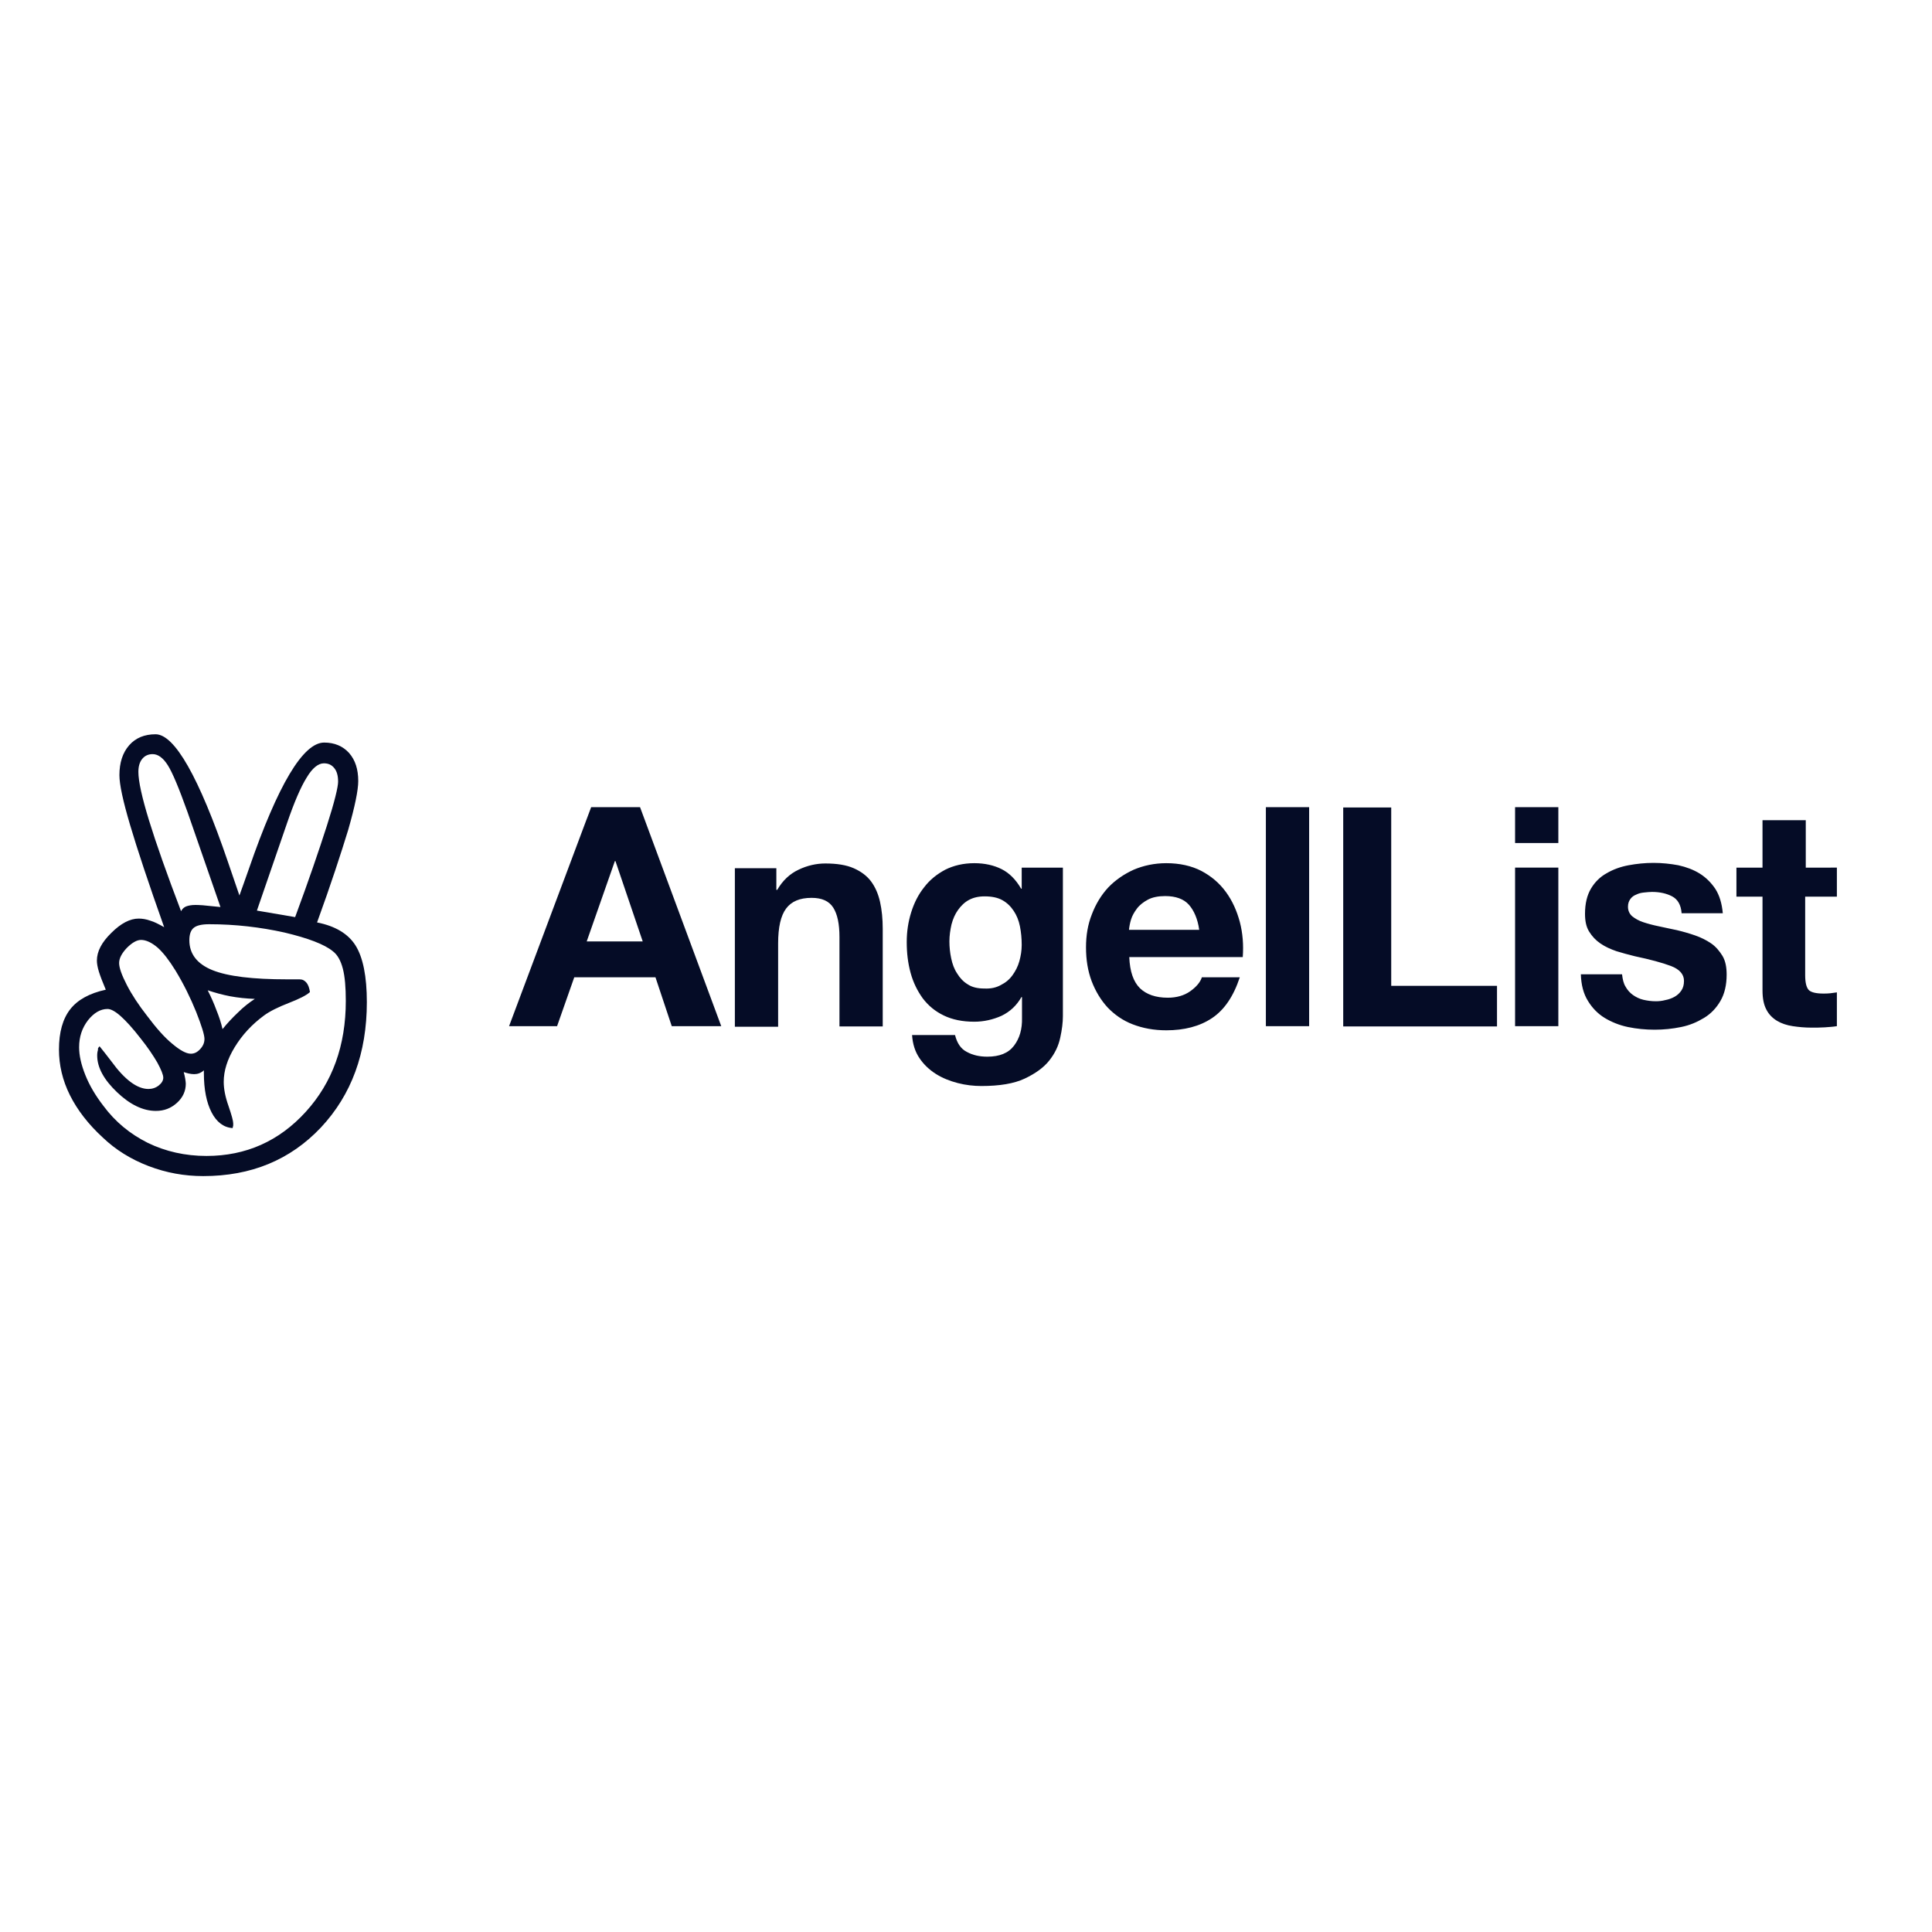 <?xml version="1.0" encoding="utf-8"?>
<!-- Generator: Adobe Illustrator 19.2.1, SVG Export Plug-In . SVG Version: 6.00 Build 0)  -->
<svg version="1.1" id="layer" xmlns="http://www.w3.org/2000/svg" xmlns:xlink="http://www.w3.org/1999/xlink" x="0px" y="0px"
	 viewBox="0 0 652 652" style="enable-background:new 0 0 652 652;" xml:space="preserve">
<style type="text/css">
	.st0{clip-path:url(#SVGID_2_);}
	.st1{clip-path:url(#SVGID_4_);fill:#050C26;}
	.st2{clip-path:url(#SVGID_6_);}
	.st3{clip-path:url(#SVGID_8_);fill:#050C26;}
</style>
<g>
	<g>
		<defs>
			<path id="SVGID_1_" d="M107,311.3c6.1,1.2,10.5,3.8,13,7.8c2.5,4,3.8,10.4,3.8,19.1c0,17.2-5.2,31.3-15.5,42.3
				c-10.4,11-23.6,16.4-39.7,16.4c-6.4,0-12.5-1.1-18.5-3.4c-6-2.3-11.1-5.5-15.4-9.6c-4.9-4.5-8.6-9.3-11.1-14.3
				c-2.5-5-3.7-10.2-3.7-15.4c0-5.9,1.3-10.4,3.8-13.6c2.5-3.2,6.5-5.4,12-6.6c-1-2.4-1.8-4.4-2.3-6c-0.5-1.6-0.7-2.9-0.7-3.8
				c0-3.1,1.6-6.2,4.9-9.4c3.2-3.2,6.3-4.8,9.2-4.8c1.2,0,2.5,0.2,3.9,0.7c1.4,0.4,2.9,1.2,4.7,2.2c-5.3-14.9-9.1-26.4-11.5-34.5
				c-2.4-8.1-3.6-13.7-3.6-16.8c0-4.2,1.1-7.6,3.3-10.1c2.2-2.5,5.2-3.7,8.9-3.7c6.4,0,14.6,14.3,24.4,43c1.7,4.9,3,8.7,3.9,11.4
				c0.8-2.1,1.8-5.1,3.2-9c9.8-28.4,18.3-42.6,25.4-42.6c3.5,0,6.3,1.2,8.4,3.5c2.1,2.4,3.1,5.5,3.1,9.5c0,3-1.1,8.5-3.4,16.5
				C115.1,287.9,111.7,298.4,107,311.3z M33.6,353.1c1,1.2,2.3,2.9,4,5.1c4.5,6.2,8.7,9.3,12.5,9.3c1.3,0,2.5-0.4,3.5-1.2
				c1-0.8,1.5-1.7,1.5-2.6c0-1-0.7-2.7-2-5.1c-1.4-2.4-3.2-5.1-5.6-8.1c-2.7-3.5-5-6-6.8-7.6c-1.8-1.6-3.3-2.4-4.4-2.4
				c-2.4,0-4.6,1.3-6.6,3.8c-2,2.6-3,5.6-3,9.1c0,2.8,0.7,5.9,2.1,9.4c1.4,3.5,3.4,6.9,6.1,10.4c4,5.4,9,9.5,15,12.5
				c6,2.9,12.6,4.4,19.8,4.4c13.3,0,24.5-5,33.5-14.9c9-9.9,13.5-22.4,13.5-37.4c0-4.6-0.3-8.2-1-10.9c-0.7-2.7-1.8-4.7-3.4-5.9
				c-2.8-2.3-8.3-4.4-16.3-6.3c-8.1-1.8-16.6-2.8-25.4-2.8c-2.5,0-4.2,0.4-5.2,1.2c-1,0.8-1.5,2.2-1.5,4.2c0,4.6,2.6,8,7.8,10.1
				c5.2,2.1,13.6,3.1,25.2,3.1h4.2c1,0,1.7,0.4,2.3,1.1c0.6,0.7,1,1.8,1.2,3.2c-1.2,1.1-3.6,2.3-7.2,3.7c-3.6,1.4-6.4,2.8-8.3,4.2
				c-4.1,3-7.4,6.6-9.9,10.7c-2.5,4.1-3.7,8-3.7,11.7c0,2.3,0.5,5,1.6,8.1c1.1,3.2,1.6,5.1,1.6,5.9v0.7l-0.2,0.9
				c-3-0.2-5.4-2-7.1-5.3c-1.7-3.3-2.6-7.7-2.6-13.3v-0.9c-0.5,0.5-1.1,0.8-1.6,1c-0.5,0.2-1.1,0.3-1.7,0.3c-0.6,0-1.2-0.1-1.7-0.2
				c-0.5-0.1-1.2-0.3-1.8-0.5c0.2,0.8,0.4,1.5,0.5,2.2c0.1,0.7,0.2,1.3,0.2,1.7c0,2.5-1,4.7-3,6.5c-2,1.8-4.3,2.7-7.1,2.7
				c-4.3,0-8.7-2.1-13.1-6.3c-4.4-4.2-6.7-8.3-6.7-12.4c0-0.8,0.1-1.4,0.3-2C32.9,354,33.2,353.5,33.6,353.1z M64.4,355.6
				c1.2,0,2.2-0.5,3.2-1.6c1-1.1,1.4-2.2,1.4-3.4c0-1.3-0.9-4.3-2.8-9.1c-1.9-4.7-4.2-9.4-7-14c-2.1-3.4-4.1-6-6-7.7
				c-2-1.7-3.9-2.6-5.6-2.6c-1.4,0-3,0.9-4.8,2.7c-1.7,1.8-2.6,3.5-2.6,5.1c0,1.6,0.9,4.1,2.6,7.4c1.7,3.3,4,6.8,6.9,10.5
				c3,4,5.8,7.2,8.5,9.4C60.7,354.4,62.8,355.6,64.4,355.6z M74.4,306.1l-11.1-32c-2.9-8.1-5.1-13.4-6.7-15.9
				c-1.6-2.5-3.3-3.7-5.1-3.7c-1.4,0-2.6,0.5-3.5,1.6c-0.9,1.1-1.3,2.6-1.3,4.4c0,3.1,1.2,8.6,3.6,16.4c2.4,7.8,6,18,10.8,30.6
				c0.4-0.8,1-1.3,1.7-1.6c0.8-0.3,1.8-0.5,3.1-0.5c0.4,0,1.2,0,2.5,0.1C69.6,305.6,71.6,305.8,74.4,306.1z M86,337.1
				c-2.9-0.1-5.7-0.4-8.4-0.9c-2.6-0.5-5.1-1.2-7.5-2c1.1,2.2,2.1,4.4,2.9,6.6c0.9,2.2,1.6,4.3,2.1,6.5c1.6-2,3.4-3.9,5.2-5.6
				C82.1,339.9,84,338.4,86,337.1z M99.6,309.5c4.6-12.4,8.1-22.7,10.7-30.8c2.6-8.1,3.8-13.1,3.8-14.9c0-2-0.4-3.5-1.3-4.6
				c-0.9-1.1-2-1.6-3.5-1.6c-1.9,0-3.9,1.6-5.8,4.8c-2,3.2-4.2,8.3-6.6,15.3l-10.2,29.6L99.6,309.5z"/>
		</defs>
		<clipPath id="SVGID_2_">
			<use xlink:href="#SVGID_1_"  style="overflow:visible;"/>
		</clipPath>
		<g class="st0">
			<defs>
				<rect id="SVGID_3_" x="17.8" y="247.4" width="108" height="149.5"/>
			</defs>
			<clipPath id="SVGID_4_">
				<use xlink:href="#SVGID_3_"  style="overflow:visible;"/>
			</clipPath>
			<rect x="9.5" y="237.3" class="st1" width="124.7" height="170"/>
		</g>
	</g>
</g>
<g>
	<g>
		<defs>
			<path id="SVGID_5_" d="M619.9,292.8v9.8h-10.7v26.5c0,2.5,0.4,4.1,1.2,5c0.8,0.8,2.5,1.2,4.9,1.2c0.8,0,1.6,0,2.4-0.1
				c0.8-0.1,1.5-0.2,2.2-0.3v11.4c-1.2,0.2-2.6,0.3-4.1,0.4c-1.5,0.1-3,0.1-4.4,0.1c-2.3,0-4.4-0.2-6.4-0.5c-2-0.3-3.8-0.9-5.3-1.8
				c-1.5-0.9-2.8-2.2-3.6-3.8c-0.9-1.7-1.3-3.8-1.3-6.5v-31.6h-8.8v-9.8h8.8v-16h14.6v16H619.9z M548.6,333c0.6,1.1,1.5,2.1,2.5,2.8
				c1,0.7,2.2,1.3,3.5,1.6c1.3,0.3,2.7,0.5,4.2,0.5c1,0,2.1-0.1,3.2-0.4c1.1-0.2,2.2-0.6,3.1-1.1c0.9-0.5,1.7-1.2,2.3-2.1
				c0.6-0.9,0.9-1.9,0.9-3.3c0-2.2-1.5-3.9-4.4-5c-2.9-1.1-7-2.2-12.2-3.3c-2.1-0.5-4.2-1.1-6.2-1.7c-2-0.7-3.8-1.5-5.4-2.6
				c-1.6-1.1-2.8-2.4-3.8-4c-1-1.6-1.4-3.6-1.4-6c0-3.5,0.7-6.3,2-8.5c1.3-2.2,3.1-4,5.3-5.2c2.2-1.3,4.7-2.2,7.4-2.7
				c2.7-0.5,5.5-0.8,8.4-0.8c2.9,0,5.7,0.3,8.4,0.8c2.7,0.6,5.1,1.5,7.2,2.8c2.1,1.3,3.9,3.1,5.3,5.2c1.4,2.2,2.2,4.9,2.5,8.2h-13.9
				c-0.2-2.8-1.3-4.7-3.2-5.7c-1.9-1-4.2-1.5-6.8-1.5c-0.8,0-1.7,0.1-2.7,0.2c-1,0.1-1.8,0.3-2.6,0.7c-0.8,0.3-1.5,0.8-2,1.5
				c-0.5,0.7-0.8,1.5-0.8,2.6c0,1.3,0.5,2.4,1.4,3.2c1,0.8,2.2,1.5,3.7,2c1.5,0.5,3.3,1,5.3,1.4c2,0.4,4,0.9,6.1,1.3
				c2.1,0.5,4.2,1.1,6.2,1.8c2,0.7,3.8,1.6,5.4,2.7c1.6,1.1,2.8,2.6,3.8,4.2c1,1.7,1.4,3.8,1.4,6.3c0,3.5-0.7,6.5-2.1,8.9
				c-1.4,2.4-3.2,4.3-5.5,5.7c-2.3,1.4-4.8,2.5-7.8,3.1c-2.9,0.6-5.9,0.9-8.9,0.9c-3.1,0-6.1-0.3-9-0.9c-2.9-0.6-5.6-1.7-7.9-3.1
				c-2.3-1.4-4.2-3.4-5.6-5.7c-1.5-2.4-2.3-5.4-2.4-9h13.9C547.6,330.5,547.9,331.9,548.6,333z M511.3,284.5v-12.1h14.6v12.1H511.3z
				 M511.3,346.3v-53.5h14.6v53.5H511.3z M469.5,272.4v60.3h35.7v13.7h-51.9v-73.9H469.5z M427.2,346.3v-73.9h14.6v73.9H427.2z
				 M384.7,333.5c2.2,2.1,5.3,3.2,9.4,3.2c2.9,0,5.5-0.7,7.6-2.2c2.1-1.5,3.4-3.1,3.9-4.7h12.8c-2.1,6.4-5.2,11-9.4,13.8
				c-4.2,2.8-9.4,4.1-15.4,4.1c-4.2,0-7.9-0.7-11.3-2c-3.4-1.3-6.2-3.3-8.5-5.7c-2.3-2.5-4.1-5.5-5.4-8.9c-1.3-3.5-1.9-7.2-1.9-11.4
				c0-4,0.6-7.7,2-11.2c1.3-3.4,3.1-6.4,5.5-9c2.4-2.5,5.3-4.5,8.6-6c3.3-1.4,7-2.2,11-2.2c4.5,0,8.5,0.9,11.8,2.6
				c3.4,1.8,6.1,4.1,8.3,7.1c2.2,3,3.7,6.4,4.7,10.1c1,3.8,1.3,7.8,1,11.9h-38.3C381.3,327.9,382.5,331.3,384.7,333.5z M401.2,305.3
				c-1.7-1.9-4.4-2.9-8-2.9c-2.3,0-4.3,0.4-5.8,1.2c-1.5,0.8-2.8,1.8-3.7,3c-0.9,1.2-1.6,2.4-2,3.7c-0.4,1.3-0.6,2.5-0.7,3.5h23.7
				C404.2,310.1,402.9,307.2,401.2,305.3z M357.8,350.2c-0.6,2.8-1.8,5.3-3.7,7.7c-1.9,2.4-4.7,4.4-8.3,6.1
				c-3.6,1.7-8.5,2.5-14.6,2.5c-2.6,0-5.3-0.3-8-1c-2.7-0.7-5.2-1.7-7.4-3.1c-2.2-1.4-4.1-3.2-5.5-5.3c-1.5-2.2-2.3-4.8-2.5-7.8
				h14.5c0.7,2.8,2,4.7,4,5.7c2,1.1,4.3,1.6,6.9,1.6c4.1,0,7.1-1.2,9-3.7c1.9-2.5,2.8-5.6,2.7-9.4v-7h-0.2c-1.6,2.8-3.8,4.9-6.7,6.3
				c-2.9,1.3-6,2-9.2,2c-4,0-7.4-0.7-10.3-2.1c-2.9-1.4-5.2-3.3-7.1-5.8c-1.8-2.5-3.2-5.3-4.1-8.6c-0.9-3.3-1.3-6.7-1.3-10.4
				c0-3.5,0.5-6.8,1.5-10c1-3.2,2.4-6,4.4-8.5c1.9-2.5,4.3-4.4,7.1-5.9c2.8-1.4,6.1-2.2,9.8-2.2c3.5,0,6.6,0.7,9.2,2
				c2.6,1.3,4.8,3.5,6.6,6.6h0.2v-7.1h13.9v50.1C358.7,345,358.4,347.5,357.8,350.2z M337.8,332.4c1.6-0.8,2.9-1.9,3.9-3.3
				c1-1.4,1.8-2.9,2.3-4.7c0.5-1.8,0.8-3.6,0.8-5.5c0-2.2-0.2-4.3-0.6-6.3c-0.4-2-1.1-3.7-2.1-5.2c-1-1.5-2.2-2.7-3.8-3.6
				c-1.6-0.9-3.6-1.3-6-1.3c-2.1,0-3.8,0.4-5.3,1.2c-1.5,0.8-2.7,2-3.7,3.4c-1,1.4-1.7,3-2.2,4.9c-0.4,1.8-0.7,3.7-0.7,5.7
				c0,1.9,0.2,3.8,0.6,5.7c0.4,1.9,1,3.6,2,5.1c0.9,1.5,2.1,2.8,3.6,3.7c1.5,1,3.4,1.4,5.6,1.4C334.4,333.7,336.2,333.3,337.8,332.4
				z M262,292.8v7.5h0.3c1.8-3.1,4.2-5.4,7.2-6.8c2.9-1.4,6-2.1,9-2.1c3.9,0,7.1,0.5,9.6,1.6c2.5,1.1,4.5,2.6,5.9,4.5
				c1.4,1.9,2.4,4.2,3,6.9c0.6,2.7,0.9,5.7,0.9,9.1v32.9h-14.6v-30.2c0-4.4-0.7-7.7-2.1-9.9c-1.4-2.2-3.8-3.3-7.3-3.3
				c-4,0-6.8,1.2-8.6,3.6c-1.8,2.4-2.7,6.3-2.7,11.8v28.1h-14.6v-53.5H262z M216,272.4l27.4,73.9h-16.7l-5.5-16.5h-27.4l-5.8,16.5
				h-16.2l27.7-73.9H216z M216.9,317.7l-9.2-27.1h-0.2l-9.5,27.1H216.9z"/>
		</defs>
		<clipPath id="SVGID_6_">
			<use xlink:href="#SVGID_5_"  style="overflow:visible;"/>
		</clipPath>
		<g class="st2">
			<defs>
				<rect id="SVGID_7_" x="171.7" y="272.4" width="448.2" height="94.1"/>
			</defs>
			<clipPath id="SVGID_8_">
				<use xlink:href="#SVGID_7_"  style="overflow:visible;"/>
			</clipPath>
			<rect x="149.3" y="250" class="st3" width="493" height="138.9"/>
		</g>
	</g>
</g>
</svg>
